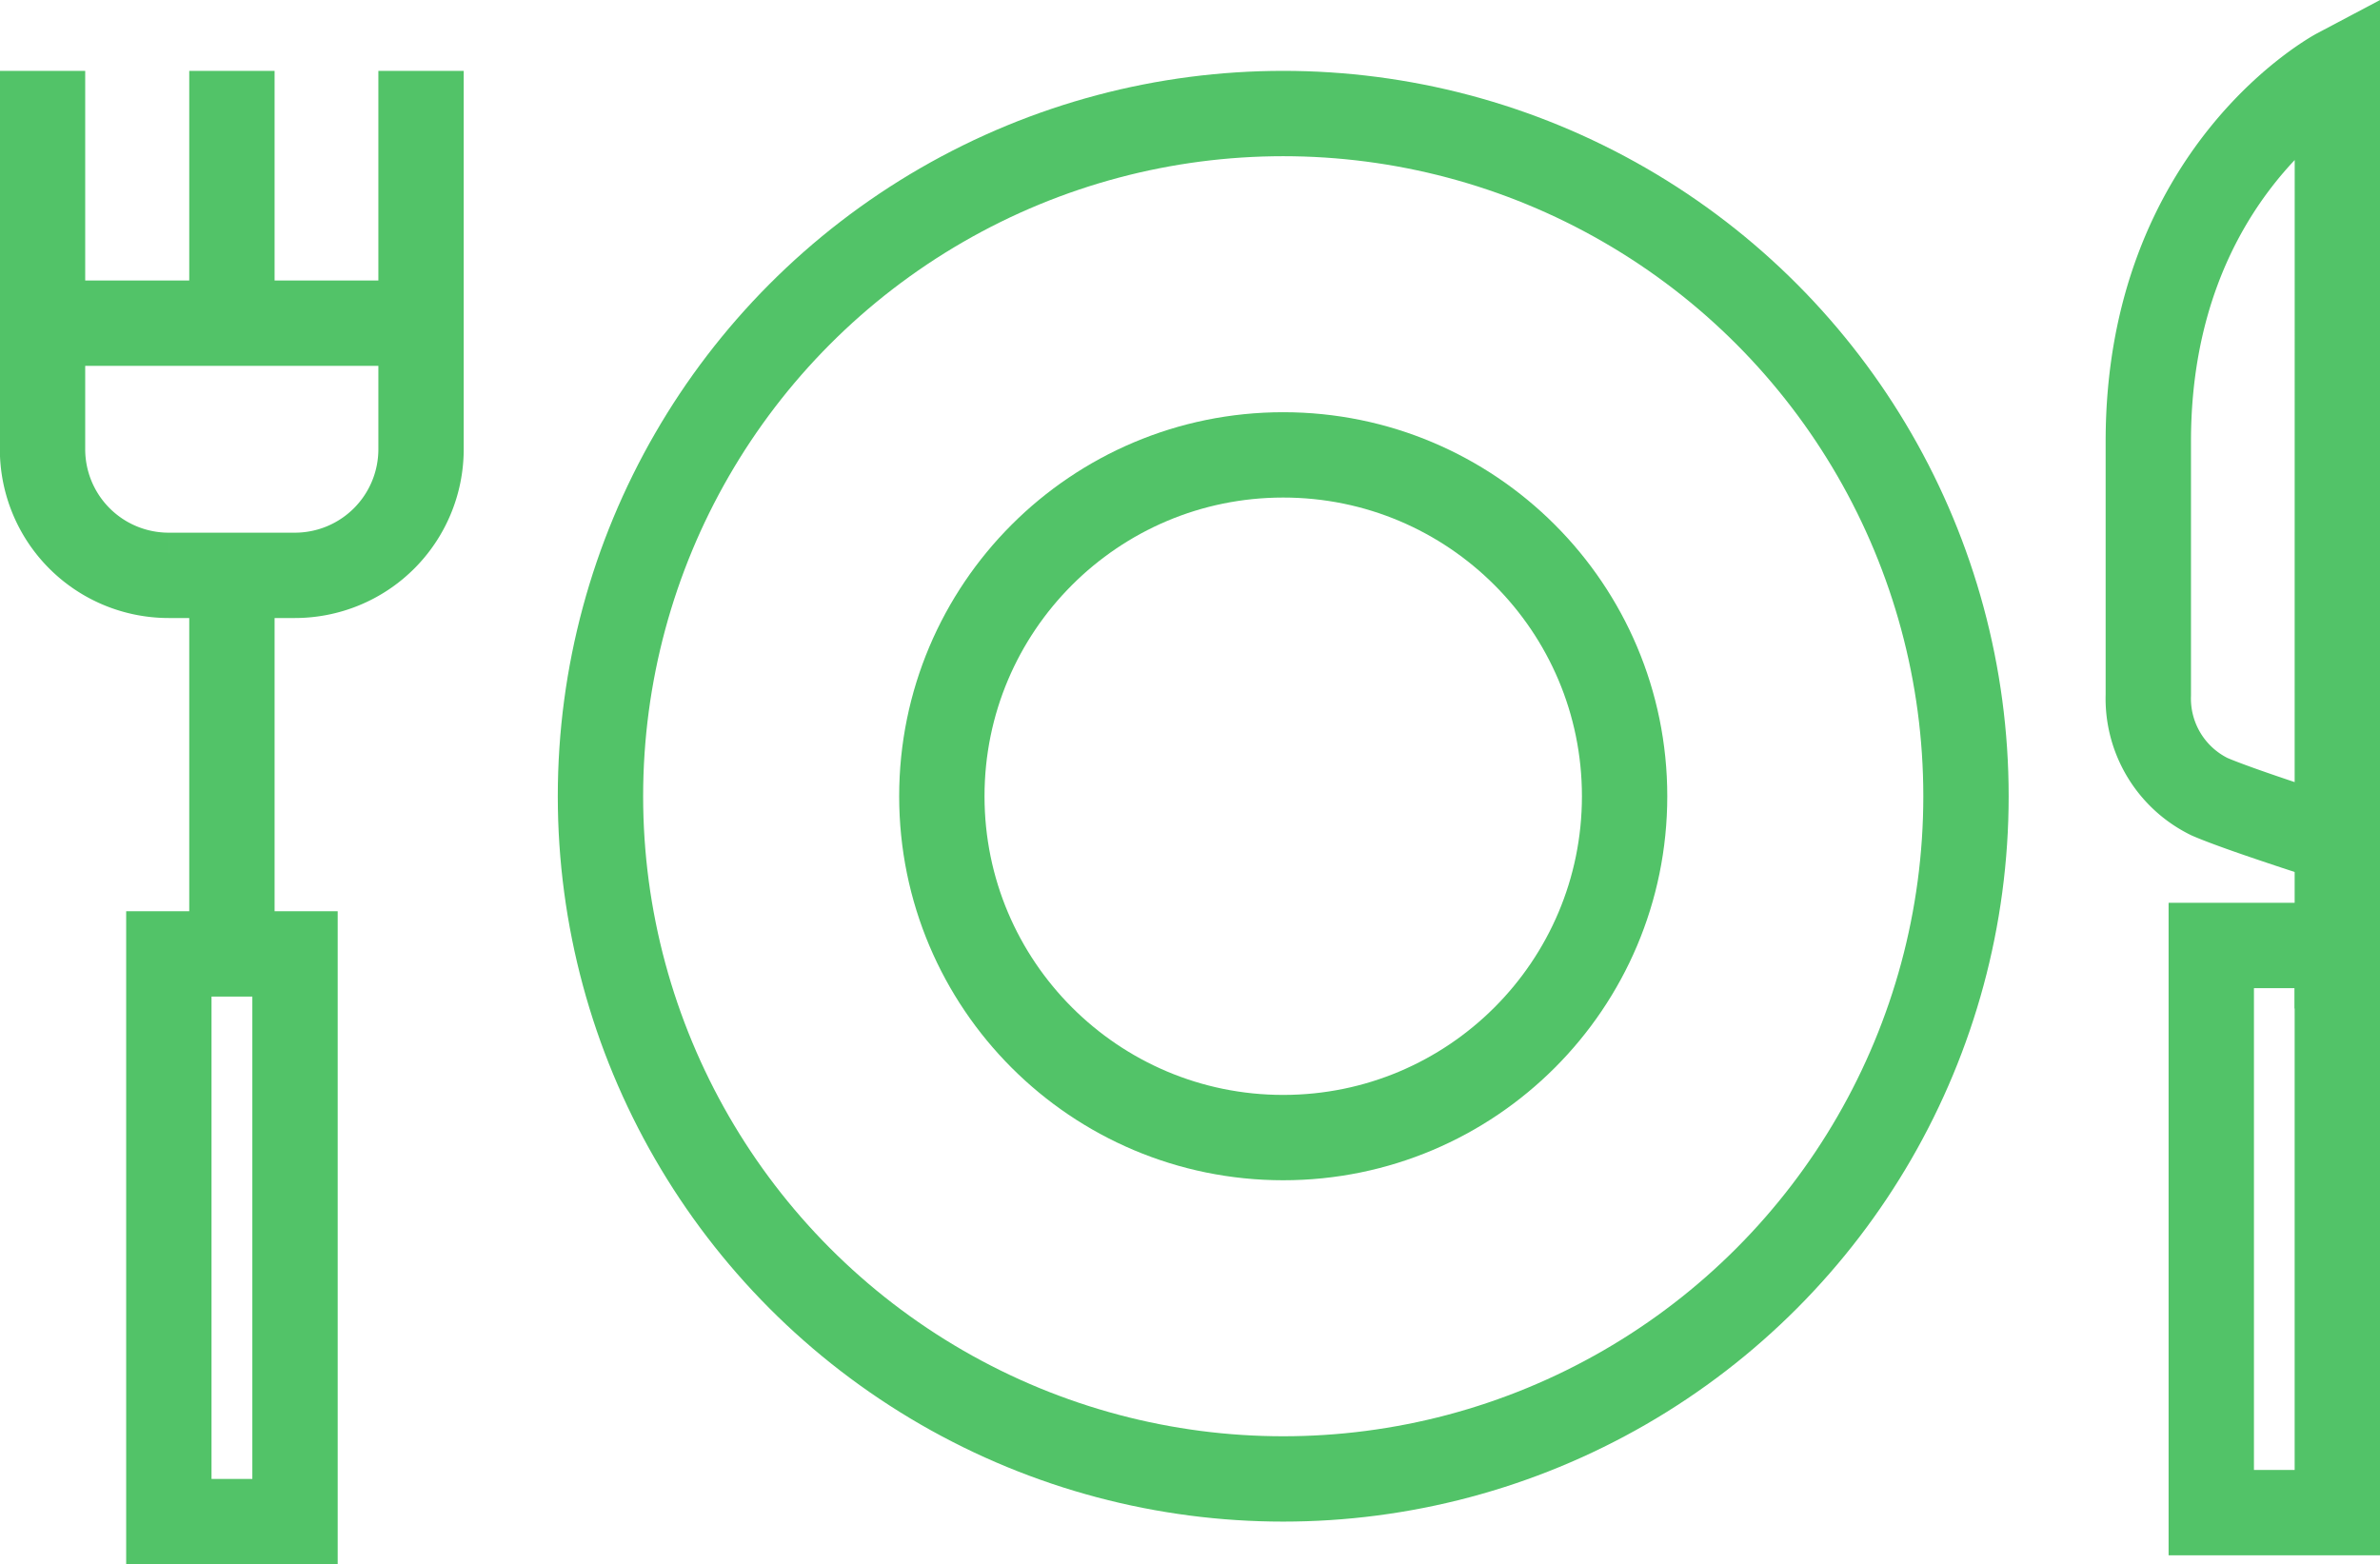 <svg xmlns="http://www.w3.org/2000/svg" width="83.66" height="54.99" viewBox="0 0 83.66 54.99">
  <g id="IKONA_KUCHYNĚ" transform="translate(-106.393 -1317.568)">
    <g id="Group_492" data-name="Group 492" transform="translate(9.378 -0.705)">
      <g id="Group_489" data-name="Group 489" transform="translate(172.529 1320.764)">
        <line id="Line_812" data-name="Line 812" y2="6.646" transform="translate(6.646 26.316)" fill="none" stroke="#52c368" stroke-linejoin="round" stroke-width="3"/>
        <path id="Path_1271" data-name="Path 1271" d="M166.146,1347.692s-3.409-1.081-4.5-1.558a3.842,3.842,0,0,1-2.144-3.575v-8.914c0-9.508,6.646-13.024,6.646-13.024Z" transform="translate(-159.5 -1320.621)" fill="none" stroke="#52c368" stroke-width="3"/>
      </g>
      <path id="Path_1280" data-name="Path 1280" d="M0,0H4.431V19.938H0Z" transform="translate(179.175 1371.448) rotate(180)" fill="none" stroke="#52c368" stroke-width="3"/>
    </g>
    <g id="Group_493" data-name="Group 493" transform="translate(-40.607 -0.441)">
      <g id="Group_491" data-name="Group 491" transform="translate(148.5 1320.5)">
        <g id="Group_490" data-name="Group 490">
          <path id="Path_1272" data-name="Path 1272" d="M161.8,1320.5v13.3a4.434,4.434,0,0,1-4.435,4.435h-4.435a4.434,4.434,0,0,1-4.435-4.435v-13.3" transform="translate(-148.5 -1320.5)" fill="none" stroke="#52c368" stroke-width="3"/>
          <line id="Line_813" data-name="Line 813" y1="13.304" transform="translate(6.652 17.739)" fill="none" stroke="#52c368" stroke-linejoin="round" stroke-width="3"/>
          <line id="Line_814" data-name="Line 814" y2="8.87" transform="translate(6.652)" fill="none" stroke="#52c368" stroke-linejoin="round" stroke-width="3"/>
        </g>
      </g>
      <path id="Path_1273" data-name="Path 1273" d="M152.717,1354.457H150.5V1334.5h4.435v19.957Z" transform="translate(2.435 17.043)" fill="none" stroke="#52c368" stroke-width="3"/>
      <line id="Line_815" data-name="Line 815" x2="13.304" transform="translate(148.5 1329.37)" fill="none" stroke="#52c368" stroke-linejoin="round" stroke-width="3"/>
    </g>
    <g id="Ellipse_1" data-name="Ellipse 1" transform="translate(126 1320.059)" fill="none" stroke="#52c368" stroke-width="3">
      <circle cx="25.5" cy="25.5" r="25.5" stroke="none"/>
      <circle cx="25.5" cy="25.5" r="24" fill="none"/>
    </g>
    <g id="Ellipse_2" data-name="Ellipse 2" transform="translate(138 1332.059)" fill="none" stroke="#52c368" stroke-width="3">
      <circle cx="13.5" cy="13.5" r="13.5" stroke="none"/>
      <circle cx="13.5" cy="13.5" r="12" fill="none"/>
    </g>
  </g>
</svg>
